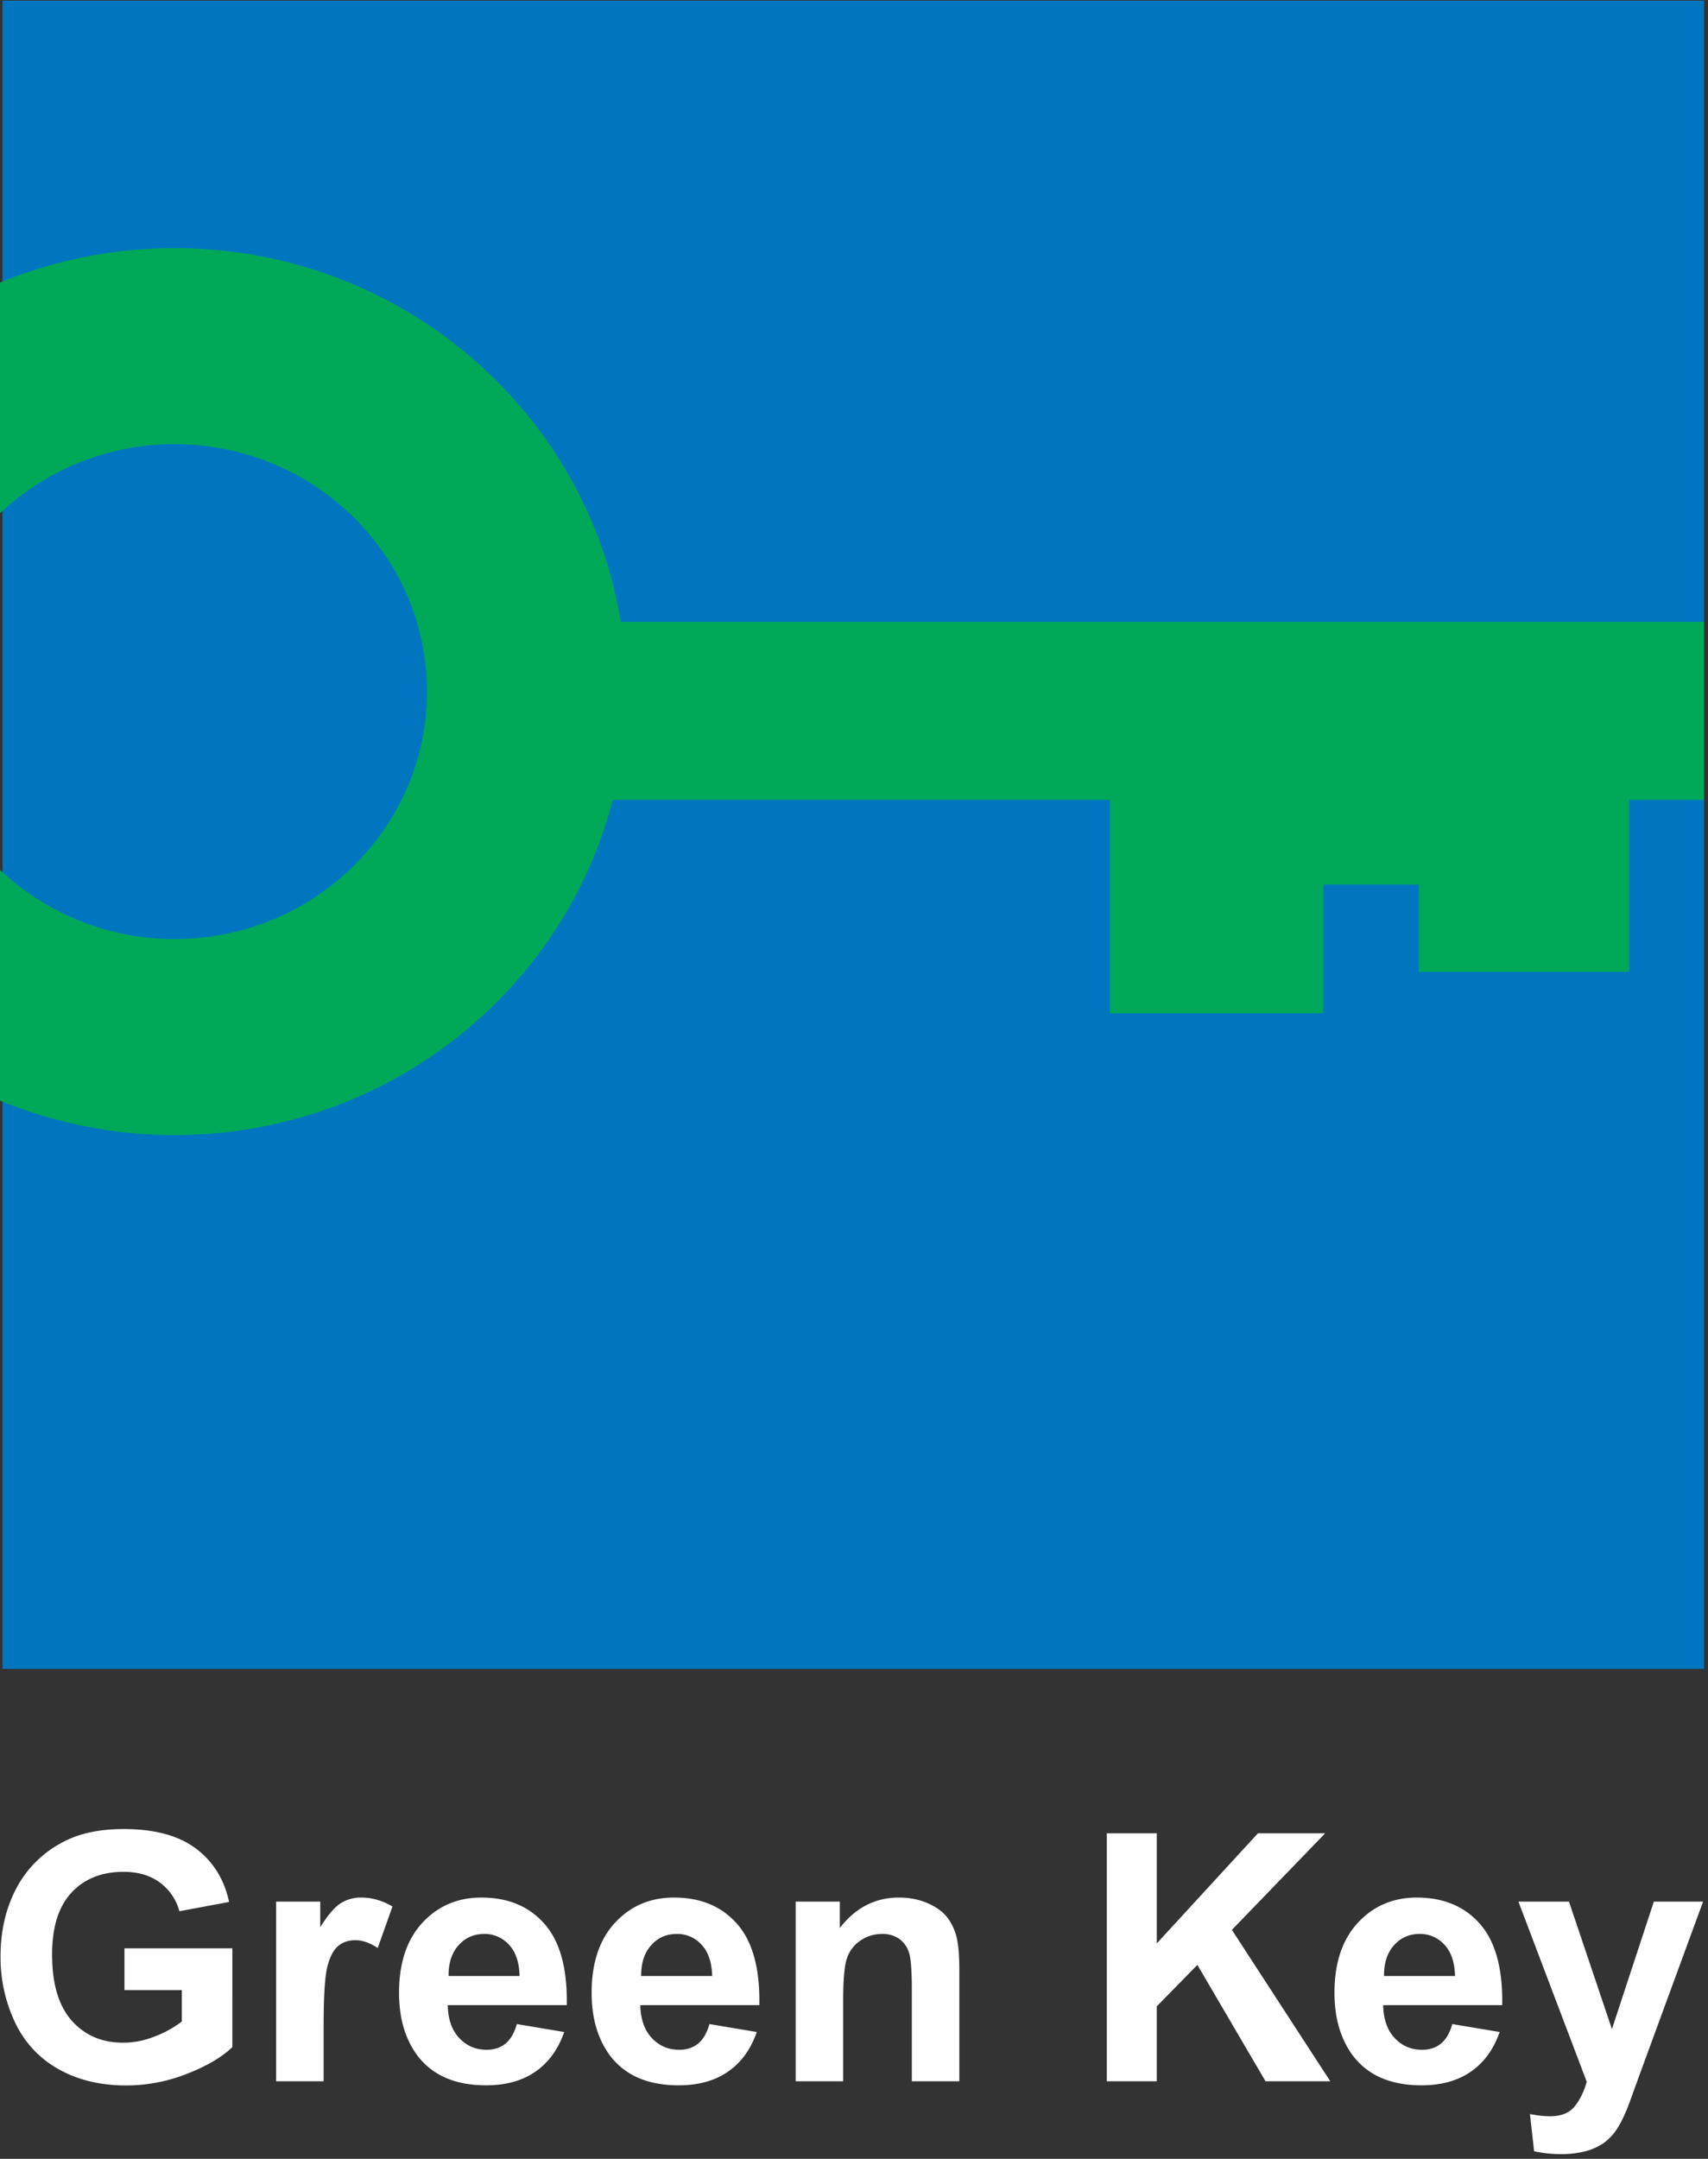 <svg xmlns="http://www.w3.org/2000/svg" xml:space="preserve" style="fill-rule:evenodd;clip-rule:evenodd;stroke-linejoin:round;stroke-miterlimit:2" viewBox="0 0 296 374"><rect x="0" y="0" width="296" height="374" fill="#333333" stroke="none"/><path d="M557.352 326.856h70.766v69.357h-70.766z" style="fill:#0076c0" transform="translate(-2322.05 -1361.9)scale(4.167)"/><path d="M0-5.796c-1.426-8.79-9.19-15.538-18.556-15.538-2.572 0-5.026.511-7.262 1.432v9.592a10.56 10.56 0 0 1 7.262-2.876c5.791 0 10.499 4.613 10.499 10.287 0 5.673-4.708 10.289-10.499 10.289a10.56 10.56 0 0 1-7.262-2.878v9.592a19 19 0 0 0 7.262 1.434c8.786 0 16.162-5.942 18.22-13.933H20.34v8.871h8.873V5.125h3.98v3.626h8.744V1.605h3.112v-7.401z" style="fill:#00a957;fill-rule:nonzero" transform="translate(107.575 131.89)scale(4.167)"/><path d="M0 2.73V.993h4.487V5.1q-.654.631-1.895 1.114a6.9 6.9 0 0 1-2.515.481q-1.616 0-2.819-.678a4.3 4.3 0 0 1-1.807-1.94 6.3 6.3 0 0 1-.605-2.747q0-1.61.674-2.862a4.55 4.55 0 0 1 1.977-1.919q.991-.514 2.468-.514 1.92 0 2.999.805T4.353-.934l-2.068.386a2.18 2.18 0 0 0-.819-1.198q-.6-.44-1.501-.44-1.365 0-2.169.865-.806.866-.806 2.567 0 1.836.816 2.753.816.918 2.138.918.654 0 1.312-.257a4.5 4.5 0 0 0 1.129-.623V2.73z" style="fill:#fff;fill-rule:nonzero" transform="translate(21.57 333.387)scale(4.167)"/><path d="M0 7.637h-1.976V.169h1.835v1.062Q.331.478.706.24A1.55 1.55 0 0 1 1.561 0q.675 0 1.301.373L2.25 2.095q-.499-.323-.929-.323-.414 0-.702.23-.29.227-.453.826Q0 3.424 0 5.331z" style="fill:#fff;fill-rule:nonzero" transform="translate(56.087 328.733)scale(4.167)"/><path d="M0-1.28q-.021-.858-.443-1.304a1.36 1.36 0 0 0-1.026-.447q-.648 0-1.069.472-.423.47-.415 1.279zM-.113.717l1.969.33Q1.477 2.131.657 2.696q-.818.567-2.05.567-1.947 0-2.883-1.273-.737-1.02-.737-2.575 0-1.855.969-2.907.97-1.05 2.454-1.051 1.667 0 2.631 1.1t.921 3.372h-4.951q.02.88.479 1.368.457.489 1.138.489.465 0 .781-.253.317-.254.478-.816" style="fill:#fff;fill-rule:nonzero" transform="translate(90.045 347.663)scale(4.167)"/><path d="M0-1.28q-.021-.858-.443-1.304a1.36 1.36 0 0 0-1.026-.447q-.648 0-1.069.472-.423.47-.415 1.279zM-.113.717l1.969.33Q1.477 2.131.657 2.696q-.818.567-2.05.567-1.947 0-2.883-1.273-.737-1.02-.737-2.575 0-1.855.969-2.907.97-1.05 2.454-1.051 1.667 0 2.631 1.1t.921 3.372h-4.951q.021.88.479 1.368t1.138.489q.465 0 .781-.253.317-.254.478-.816" style="fill:#fff;fill-rule:nonzero" transform="translate(123.42 347.663)scale(4.167)"/><path d="M0 7.637h-1.975V3.825q0-1.209-.127-1.564a1.1 1.1 0 0 0-.41-.552 1.2 1.2 0 0 0-.688-.197q-.511 0-.919.281a1.43 1.43 0 0 0-.56.746q-.15.464-.151 1.715v3.383h-1.975V.169h1.835v1.097Q-3.993 0-2.51 0q.656 0 1.195.236.543.235.821.601.275.365.386.83.109.464.108 1.329z" style="fill:#fff;fill-rule:nonzero" transform="translate(166.252 328.733)scale(4.167)"/><path d="M0 10.309V0h2.081v4.578L6.288 0h2.797L5.204 4.015l4.092 6.294H6.603L3.769 5.471 2.081 7.194v3.115z" style="fill:#fff;fill-rule:nonzero" transform="translate(191.802 317.6)scale(4.167)"/><path d="M0-1.28q-.021-.858-.442-1.304a1.36 1.36 0 0 0-1.028-.447q-.647 0-1.068.472-.423.47-.415 1.279zM-.113.717l1.97.33q-.38 1.084-1.2 1.649-.819.567-2.05.567-1.948 0-2.883-1.273-.737-1.02-.737-2.575-.001-1.855.97-2.907.97-1.05 2.453-1.051 1.668 0 2.63 1.1.964 1.101.922 3.372h-4.951q.02.88.479 1.368.456.489 1.139.489.463 0 .78-.253.316-.254.478-.816" style="fill:#fff;fill-rule:nonzero" transform="translate(252.158 347.663)scale(4.167)"/><path d="M0-10.498h2.103l1.786 5.302 1.744-5.302H7.68L5.043-3.312l-.472 1.301q-.26.655-.495.999-.236.345-.542.559a2.4 2.4 0 0 1-.752.335A4 4 0 0 1 1.773 0q-.57 0-1.119-.118L.479-1.666q.464.092.836.092.69 0 1.019-.404.332-.405.507-1.031z" style="fill:#fff;fill-rule:nonzero" transform="translate(263.145 373.179)scale(4.167)"/></svg>